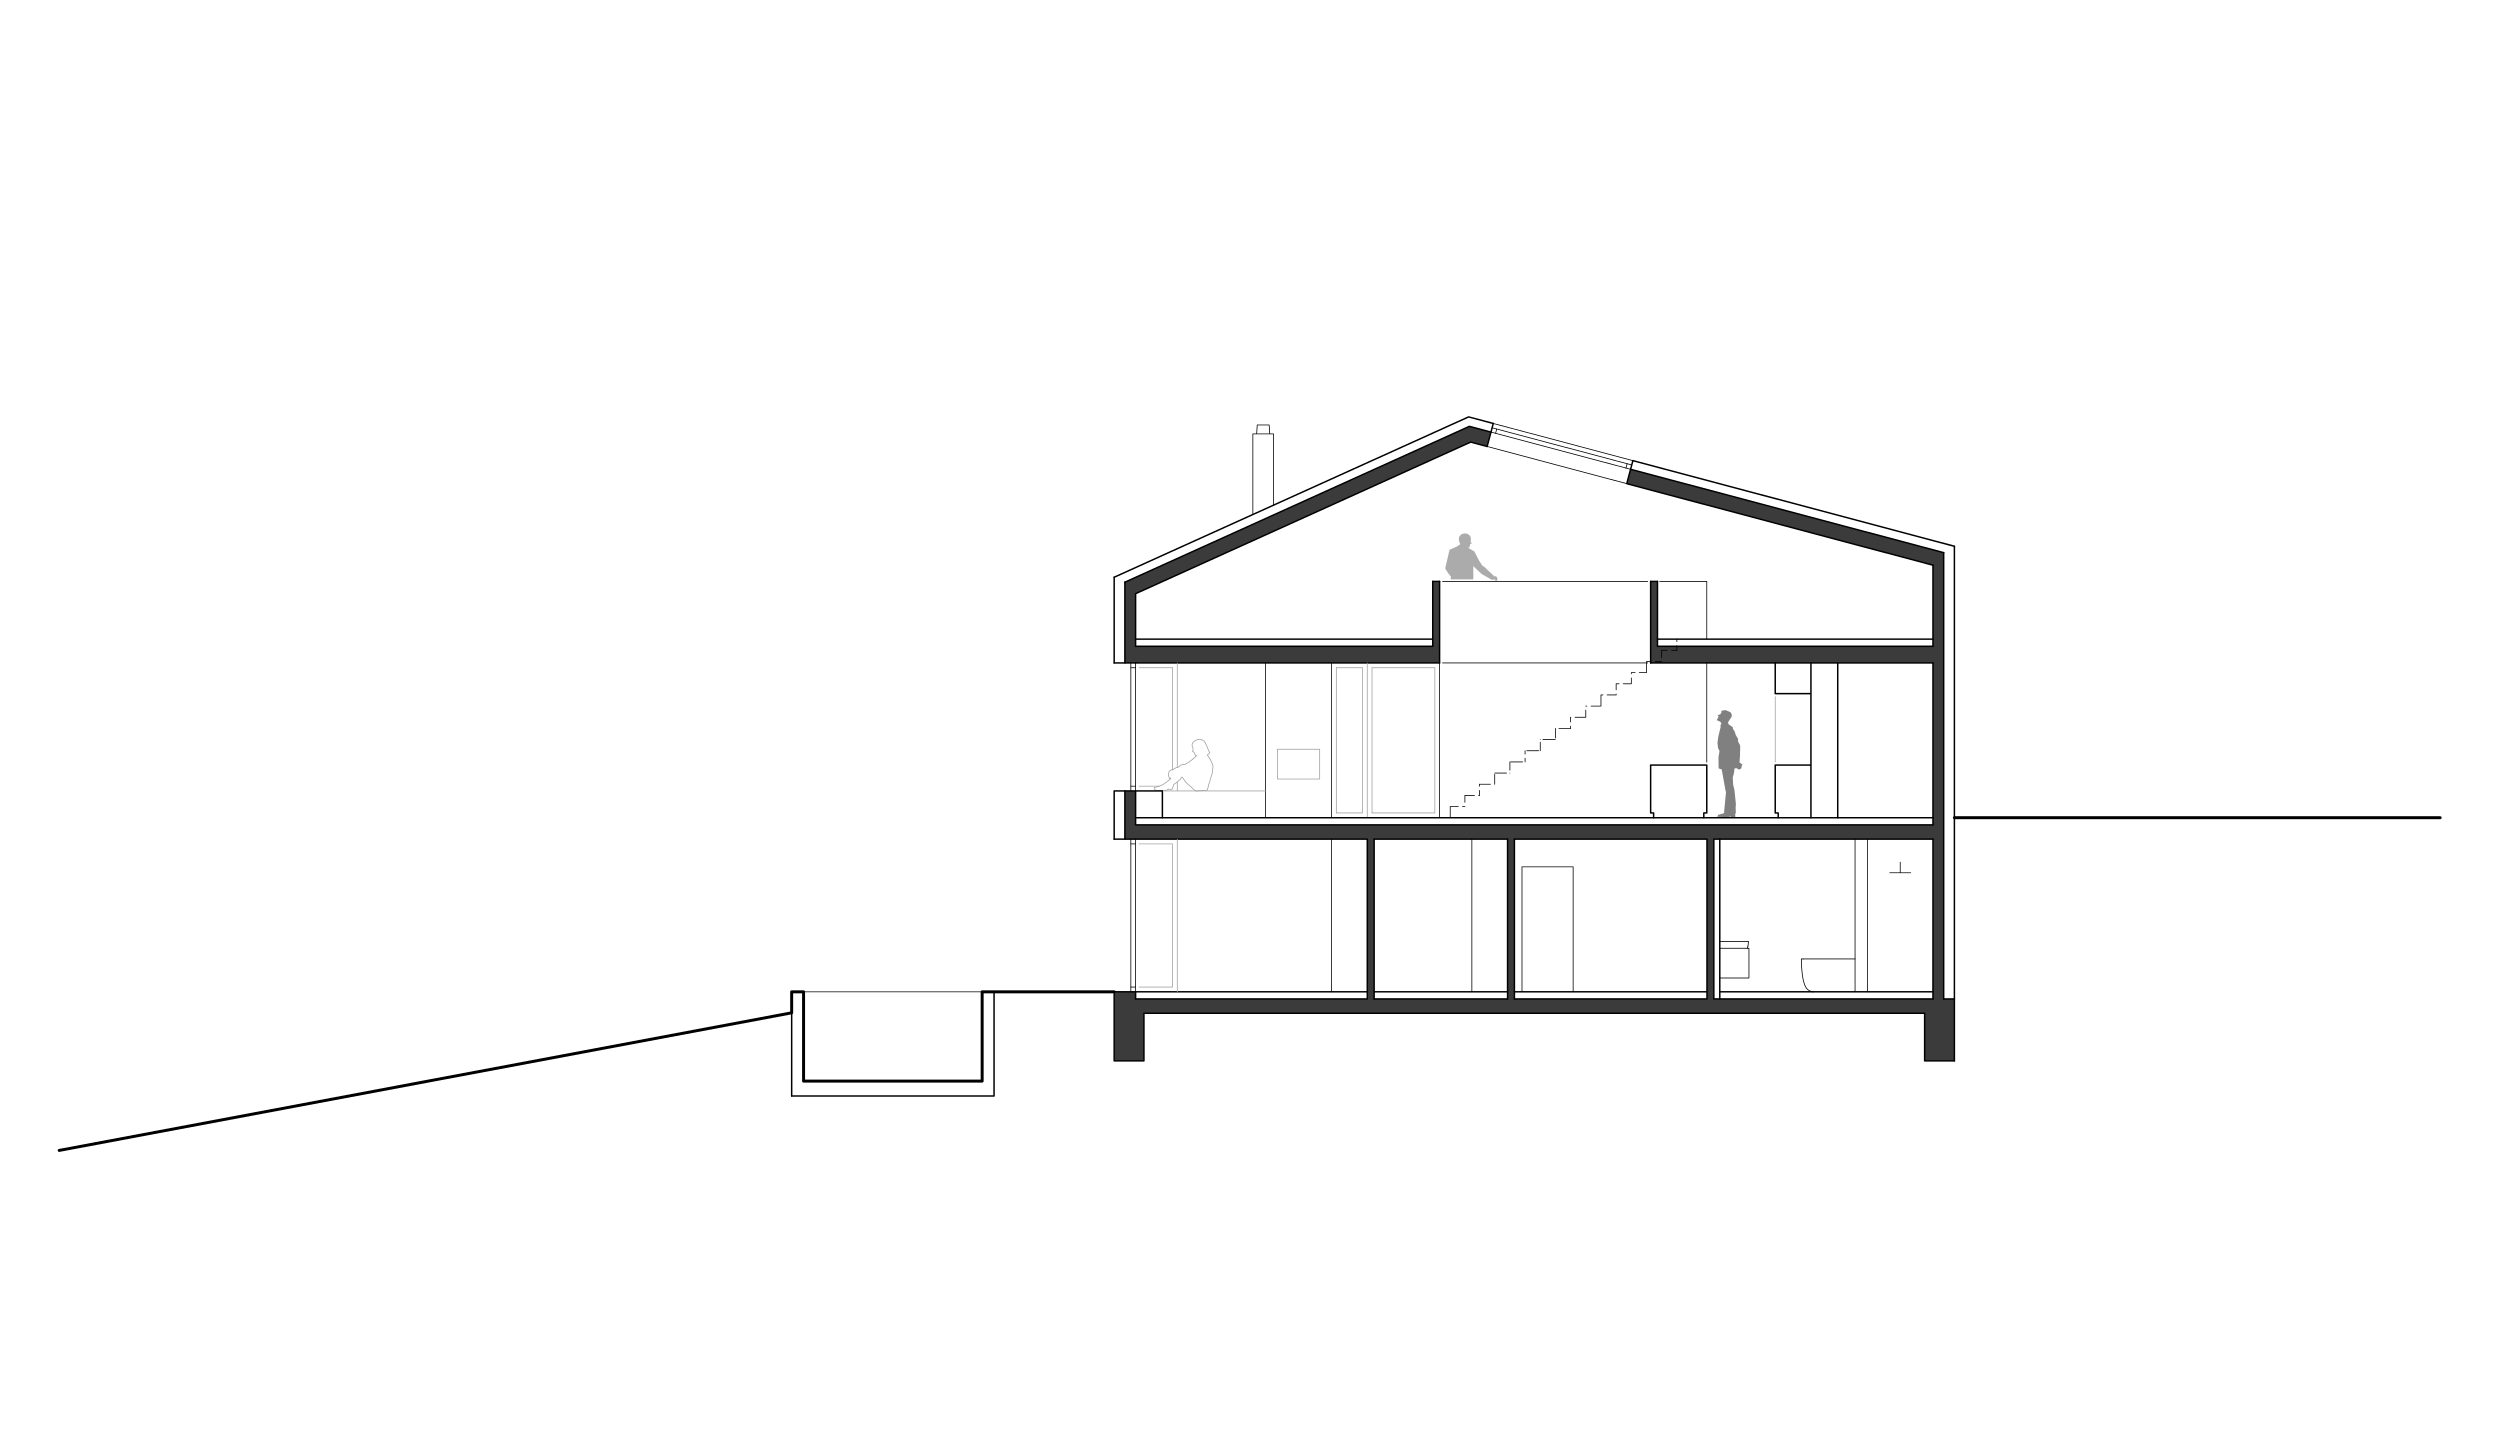 <?xml version="1.0" encoding="UTF-8"?>
<svg xmlns="http://www.w3.org/2000/svg" xmlns:xlink="http://www.w3.org/1999/xlink" version="1.1" id="Ebene_1" x="0px" y="0px" width="320" height="183" viewBox="0 0 1190.551 680.316" xml:space="preserve">
<rect x="0" fill="#FFFFFF" width="1190.551" height="680.316"/>
<polygon fill="#808080" points="819.904,366.14 821.612,375.598 821.957,376.973 821.01,386.72 821.281,386.774 820.614,387.139   818.181,387.802 817.802,388.75 819.559,388.75 819.54,388.845 822.953,388.876 824.28,388.53 824.28,388.91 826.414,388.876   826.317,387.109 826.65,387.107 826.547,384.421 826.667,382.603 826.385,379.908 825.986,375.957 825.357,373.388 825.17,369.968   825.715,368.018 826.016,365.707 826.859,365.507 828.11,366.238 829.027,365.856 829.371,365.207 829.45,364.333 829.876,363.908   828.551,362.919 828.474,363.031 828.505,362.843 828.399,362.839 828.617,359.679 828.714,355.815 828.665,354.71 827.667,352.72   827.719,351.615 826.921,350.317 826.522,349.522 826.094,348.107 825.554,347.199 825.292,346.947 825.19,346.03 823.112,344.598   822.948,343.639 824.681,340.996 824.653,339.792 824.119,338.929 821.697,337.885 819.683,338.255 819.823,338.907   819.357,339.795 818.154,340.3 818.142,340.306 818.13,340.313 818.117,340.32 818.105,340.329 818.095,340.337 818.086,340.347   818.075,340.357 818.066,340.368 818.059,340.379 818.052,340.392 818.046,340.404 818.039,340.417 818.035,340.43 818.031,340.444   818.028,340.458 818.026,340.471 818.025,340.486 818.025,340.5 818.026,340.513 818.028,340.528 818.031,340.542 818.035,340.555   818.04,340.568 818.047,340.581 818.052,340.593 818.06,340.605 818.067,340.617 818.076,340.627 818.087,340.638 818.097,340.647   818.107,340.656 818.52,340.976 818.178,341.416 817.946,342.068 817.664,342.274 817.63,342.625 817.98,342.876 818.473,343.134   819.068,343.332 819.594,343.86 819.754,344.567 819.257,345.151 819.427,345.833 818.275,350.606 817.903,353.473 818.169,355.951   818.87,357.421 818.37,360.388 818.427,365.65 "/>
<polygon fill="#ABABAB" points="700.135,258.773 700.659,258.771 700.774,258.305 700.247,257.491 700.536,256.791 700.347,255.764   700.475,255.801 700.392,255.587 700.292,255.379 700.177,255.18 700.047,254.99 699.901,254.811 699.744,254.643 699.574,254.487   699.394,254.345 699.202,254.217 699.003,254.104 698.794,254.005 698.578,253.924 698.357,253.859 698.133,253.811   697.904,253.779 697.676,253.766 697.444,253.77 697.216,253.791 696.988,253.83 696.765,253.885 696.547,253.958 696.335,254.046   696.13,254.151 695.932,254.271 695.745,254.405 695.569,254.553 695.404,254.714 695.254,254.887 695.114,255.072 694.991,255.266   694.883,255.469 694.856,255.573 694.835,255.678 694.813,255.783 694.797,255.889 694.781,255.995 694.77,256.102 694.76,256.208   694.755,256.316 694.751,256.423 694.749,256.53 694.751,256.638 694.757,256.745 694.764,256.852 694.773,256.958 694.786,257.065   694.802,257.171 694.82,257.277 694.843,257.382 694.866,257.487 694.893,257.59 694.923,257.694 694.954,257.796 694.988,257.897   695.025,257.998 695.065,258.098 695.108,258.196 695.153,258.294 695.2,258.39 695.251,258.485 695.303,258.579 695.357,258.671   695.272,259.191 694.951,259.138 693.905,259.957 690.3,261.541 688.229,270.401 688.304,270.537 688.382,270.672 688.458,270.808   688.536,270.942 688.615,271.076 688.695,271.209 688.776,271.342 688.857,271.475 688.94,271.606 689.024,271.738 689.108,271.869   689.194,271.999 689.28,272.128 689.367,272.257 689.455,272.385 689.545,272.513 689.635,272.64 689.725,272.767 689.816,272.893   689.908,273.018 690.003,273.143 690.096,273.267 690.19,273.39 690.286,273.513 690.384,273.635 690.479,273.756 690.578,273.877   690.677,273.998 690.776,274.117 690.878,274.236 690.979,274.354 690.84,275.655 701.557,275.655 701.64,274.904 701.623,269.37   705.596,273.086 710.673,275.983 710.762,275.719 711.538,275.736 712.116,275.786 712.179,275.987 712.06,276.261 712.154,276.502   712.479,276.444 713.061,275.976 713.059,275.277 713.055,275.203 713.047,275.13 713.033,275.057 713.016,274.985 712.993,274.915   712.968,274.846 712.936,274.779 712.9,274.714 712.861,274.651 712.818,274.591 712.771,274.534 712.722,274.479 712.669,274.429   712.611,274.381 712.552,274.338 712.489,274.298 712.426,274.262 712.357,274.231 712.289,274.204 712.219,274.181   712.147,274.162 712.074,274.148 712.001,274.139 711.928,274.135 711.854,274.135 711.78,274.14 711.707,274.149 711.635,274.164   711.563,274.183 711.492,274.206 711.425,274.233 711.271,274.217 711.365,273.942 706.809,269.646 705.874,269.066   704.411,266.798 702.126,262.378 699.042,260.528 699.675,260.522 699.931,259.886 "/>
<path fill="#3B3B3B" d="M721.193,475.462v-76.109h91.706v76.109H721.193z M717.934,475.462H654.39v-76.109h63.544V475.462z   M920.517,399.353v76.109H816.159v-76.109H920.517L920.517,399.353z M786.066,276.613v38.834h134.45v77.101H540.796v-16.156h-5.104  v22.961h115.438v76.109H540.796v-3.402h-10.205v32.883h14.173v-22.678h371.784v22.678h14.174v-29.479h-5.104V262.921  l-149.101-39.705l-1.823,6.848l145.821,38.832v38.614h-131.19v-30.896H786.066z"/>
<polygon fill="#3B3B3B" points="685.561,315.447 685.561,276.613 682.302,276.613 682.302,307.51 540.796,307.51 540.796,282.457   700.362,210.27 708.204,212.358 710.028,205.51 699.743,202.771 535.693,276.987 535.693,315.447 "/>
<path fill="none" stroke="#000000" stroke-width="0.709" stroke-linecap="round" stroke-linejoin="round" stroke-miterlimit="10" d="  M540.796,475.462v-3.402 M540.796,392.548v-16.156h-10.205 M530.591,376.392v22.961 M920.517,392.548H540.796"/>
<line fill="none" stroke="#000000" stroke-width="0.368" stroke-linecap="round" stroke-linejoin="round" stroke-miterlimit="10" x1="540.796" y1="472.06" x2="540.796" y2="399.353"/>
<line fill="none" stroke="#000000" stroke-width="0.709" stroke-linecap="round" stroke-linejoin="round" stroke-miterlimit="10" x1="920.517" y1="475.462" x2="920.517" y2="399.353"/>
<line fill="none" stroke="#000000" stroke-width="0.368" stroke-linecap="round" stroke-linejoin="round" stroke-miterlimit="10" x1="538.527" y1="472.06" x2="538.527" y2="399.353"/>
<path fill="none" stroke="#000000" stroke-width="0.709" stroke-linecap="round" stroke-linejoin="round" stroke-miterlimit="10" d="  M544.764,482.265h371.784 M930.722,504.943h-14.174v-22.678 M530.591,472.06v32.883 M530.591,504.943h14.173v-22.678"/>
<path fill="none" stroke="#000000" stroke-width="0.709" stroke-linecap="round" stroke-linejoin="round" stroke-miterlimit="10" d="  M535.693,399.353v-22.961 M925.619,475.462h5.104"/>
<path fill="none" stroke="#000000" stroke-width="0.709" stroke-linecap="round" stroke-linejoin="round" stroke-miterlimit="10" d="  M930.722,259.88v245.063 M920.517,307.51v-38.614"/>
<line fill="none" stroke="#000000" stroke-width="0.709" stroke-linecap="round" stroke-linejoin="round" stroke-miterlimit="10" x1="925.619" y1="262.921" x2="925.619" y2="475.462"/>
<path fill="none" stroke="#000000" stroke-width="0.709" stroke-linecap="round" stroke-linejoin="round" stroke-miterlimit="10" d="  M708.204,212.358l2.918-10.957 M774.695,230.064l2.918-10.957 M774.695,230.064l145.821,38.832"/>
<path fill="none" stroke="#000000" stroke-width="0.368" stroke-linecap="round" stroke-linejoin="round" stroke-miterlimit="10" d="  M710.575,203.456l66.49,17.707 M710.028,205.51l66.49,17.706 M777.613,219.107l-66.491-17.706 M708.204,212.358l66.491,17.707"/>
<path fill="none" stroke="#000000" stroke-width="0.709" stroke-linecap="round" stroke-linejoin="round" stroke-miterlimit="10" d="  M535.693,276.987l164.05-74.215 M540.796,282.457l159.566-72.187 M530.591,274.628l168.781-76.356 M699.743,202.771l10.285,2.739   M700.362,210.27l7.842,2.088 M540.796,307.51v-25.054 M699.372,198.272l11.75,3.129 M776.519,223.216l149.101,39.705   M777.613,219.107l153.108,40.772"/>
<path fill="none" stroke="#000000" stroke-width="0.368" stroke-linecap="round" stroke-linejoin="round" stroke-miterlimit="10" d="  M712.22,206.094l0.547-2.055 M774.327,222.633l0.547-2.054 M724.801,472.06v-59.525h24.359v59.525"/>
<path fill="none" stroke="#000000" stroke-width="0.709" stroke-linecap="round" stroke-linejoin="round" stroke-miterlimit="10" d="  M540.796,315.447h-10.205 M920.517,392.548v-77.101"/>
<path fill="none" stroke="#000000" stroke-width="0.368" stroke-linecap="round" stroke-linejoin="round" stroke-miterlimit="10" d="  M538.527,376.392v-60.945 M540.796,376.392v-60.945"/>
<path fill="none" stroke="#000000" stroke-width="0.709" stroke-linecap="round" stroke-linejoin="round" stroke-miterlimit="10" d="  M530.591,315.447v-40.819 M920.517,315.447h-134.45 M685.561,315.447H540.796"/>
<line fill="none" stroke="#000000" stroke-width="0.709" stroke-linecap="round" stroke-linejoin="round" stroke-miterlimit="10" x1="535.693" y1="315.447" x2="535.693" y2="276.987"/>
<path fill="none" stroke="#000000" stroke-width="0.368" stroke-linecap="round" stroke-linejoin="round" stroke-miterlimit="10" d="  M602.655,389.148v-73.701 M634.122,389.148v-73.701"/>
<path fill="none" stroke="#000000" stroke-width="0.709" stroke-linecap="round" stroke-linejoin="round" stroke-miterlimit="10" d="  M473.387,472.06v49.607 M473.387,521.667H377.01"/>
<path fill="none" stroke="#000000" stroke-width="0.368" stroke-linecap="round" stroke-linejoin="round" stroke-miterlimit="10" d="  M596.633,244.751v-38.386 M606.491,240.292v-33.926 M596.633,206.365h9.858 M604.396,202.113l0.283,4.252 M598.727,202.113  l-0.283,4.252 M598.727,202.113h5.67"/>
<line fill="none" stroke="#000000" stroke-width="0.709" stroke-linecap="round" stroke-linejoin="round" stroke-miterlimit="10" x1="786.066" y1="315.447" x2="786.066" y2="276.613"/>
<line fill="none" stroke="#000000" stroke-width="0.709" stroke-linecap="round" stroke-linejoin="round" stroke-miterlimit="10" x1="789.326" y1="276.613" x2="789.326" y2="307.51"/>
<path fill="none" stroke="#000000" stroke-width="0.709" stroke-linecap="round" stroke-linejoin="round" stroke-miterlimit="10" d="  M685.561,315.447v-38.834 M920.517,304.108h-131.19 M920.517,307.51h-131.19"/>
<line fill="none" stroke="#000000" stroke-width="0.709" stroke-linecap="round" stroke-linejoin="round" stroke-miterlimit="10" x1="682.302" y1="276.613" x2="682.302" y2="307.51"/>
<path fill="none" stroke="#000000" stroke-width="0.709" stroke-linecap="round" stroke-linejoin="round" stroke-miterlimit="10" d="  M682.302,307.51H540.796 M682.302,304.108H540.796"/>
<path fill="none" stroke="#000000" stroke-width="0.709" stroke-linecap="round" stroke-linejoin="round" stroke-miterlimit="10" d="  M685.561,276.613h-3.26 M789.326,276.613h-3.26"/>
<path fill="none" stroke="#A0A0A0" stroke-width="0.368" stroke-linecap="round" stroke-linejoin="round" stroke-miterlimit="10" d="  M568.114,361.201l0.727-0.683l0.542-0.458l0.495-0.406l-0.512-0.105l-0.296-0.436l-0.069-0.479l-0.239-0.389l-0.211-0.328  l-0.063-0.152l-0.303,0.049l-0.271-0.18l0.159-0.563l0.128-0.423l-0.054-0.28l-0.011-0.453l-0.295-0.576l-0.149-0.561l0.032-0.623  l0.266-0.705l0.562-0.574l0.547-0.446l0.826-0.361l0.672-0.188l0.443-0.086l0.528,0.105l0.679,0.155l0.458,0.163l0.525,0.334  l0.448,0.412l0.376,0.589l0.175,0.415l0.213,0.533l0.323,0.668l0.253,0.615l0.224,0.607l0.338,0.773l0.277,0.557l0.259,0.26  l-0.176,0.527l-0.313,0.287l-0.357,0.209l-0.271,0.219l0.003,0.221l0.247,0.254l0.395,0.6l0.387,0.611l0.433,0.664 M560.647,372.115  v4.277 M602.655,376.392h-48.252 M845.398,362.656v-31.181"/>
<polyline fill="none" stroke="#A0A0A0" stroke-width="0.368" stroke-linecap="round" stroke-linejoin="round" stroke-miterlimit="10" points="  576.463,361.574 576.768,362.23 576.976,362.746 577.282,363.355 577.478,363.893 577.664,364.71 577.614,365.416 577.475,366.175   577.464,367.048 577.341,367.891 576.953,368.945 576.727,369.74 576.427,370.744 576.077,372.042 575.864,372.718 575.71,372.927   575.545,373.919 575.179,375.074 574.998,375.91 574.646,376.062 573.271,376.166 572.362,376.25 571.792,376.259 571.261,376.324   570.586,376.319 569.763,376.464 569.103,376.207 568.28,375.5 567.713,374.921 566.953,374.259 566.061,373.531 565.411,372.917   564.779,372.326 564.175,371.473 563.512,370.555 563.083,370.033 562.848,369.718 562.38,370.359 562.069,370.867 561.156,371.652   560.513,372.237 559.943,372.607 559.208,373.144 558.831,373.517 558.741,374.082 558.499,374.735 558.237,375.564 557.566,375.63   556.99,375.651 556.683,375.553 556.286,375.593 "/>
<polyline fill="none" stroke="#A0A0A0" stroke-width="0.368" stroke-linecap="round" stroke-linejoin="round" stroke-miterlimit="10" points="  556.286,375.593 555.987,375.759 555.892,375.944 555.424,376.112 555.05,376.216 553.495,376.231 552.372,376.18 551.499,376.145   551.033,376.167 550.244,375.975 549.858,375.685 549.633,375.222 549.59,374.955 549.919,374.718 550.83,374.476 551.707,374.232   552.673,373.89 553.586,373.507 554.472,372.96 555.467,372.218 556.408,371.468 557.051,370.964 557.481,370.535 557.532,370.233   557.187,370.356 556.802,370.363 556.803,369.897 556.594,369.48 556.458,369.193 556.438,368.582 556.556,368.031 556.631,367.701   556.773,367.055 557.185,366.716 557.612,366.548 558.101,366.207 558.208,366.423 558.607,366.203 559.535,365.623   560.093,365.333 561.038,365.113 561.545,364.701 561.999,364.298 562.579,363.988 563.333,363.8 563.8,363.778 564.112,363.852   565.062,363.365 566.167,362.628 567.331,361.794 568.114,361.201 "/>
<line fill="none" stroke="#000000" stroke-width="0.368" stroke-linecap="round" stroke-linejoin="round" stroke-miterlimit="10" x1="812.802" y1="362.656" x2="812.802" y2="315.447"/>
<path fill="none" stroke="#000000" stroke-width="0.368" stroke-linecap="round" stroke-linejoin="round" stroke-miterlimit="10" d="  M686.978,276.613h97.672 M686.978,315.447h97.672"/>
<path fill="none" stroke="#000000" stroke-width="0.368" stroke-linecap="round" stroke-linejoin="round" stroke-miterlimit="10" d="  M812.802,276.613v27.496 M812.802,276.613h-22.43"/>
<path fill="none" stroke="#000000" stroke-width="0.709" stroke-linecap="round" stroke-linejoin="round" stroke-miterlimit="10" d="  M811.384,386.88h1.418 M786.066,386.88h1.418 M811.384,386.88v2.268 M812.802,364.074v22.807 M787.484,386.88v2.268   M786.066,364.074v22.807 M786.066,364.074h26.734 M845.398,386.88h1.418 M846.816,386.88v2.268 M845.398,364.074v22.807   M845.398,330.057v-14.61 M845.398,330.057h17.008 M862.406,315.447v73.701 M845.398,364.074h17.008 M875.162,315.447v73.701"/>
<line fill="none" stroke="#000000" stroke-width="0.368" stroke-linecap="round" stroke-linejoin="round" stroke-miterlimit="10" x1="467.718" y1="472.06" x2="382.678" y2="472.06"/>
<path fill="none" stroke="#000000" stroke-width="0.709" stroke-linecap="round" stroke-linejoin="round" stroke-miterlimit="10" d="  M721.193,399.353v76.109 M717.934,399.353v76.109"/>
<line fill="none" stroke="#000000" stroke-width="0.368" stroke-linecap="round" stroke-linejoin="round" stroke-miterlimit="10" x1="700.927" y1="472.06" x2="700.927" y2="399.353"/>
<path fill="none" stroke="#000000" stroke-width="0.709" stroke-linecap="round" stroke-linejoin="round" stroke-miterlimit="10" d="  M530.591,472.06h120.54 M540.796,475.462h110.335 M651.131,399.353v76.109 M651.131,399.353h-120.54"/>
<line fill="none" stroke="#000000" stroke-width="0.368" stroke-linecap="round" stroke-linejoin="round" stroke-miterlimit="10" x1="634.122" y1="472.06" x2="634.122" y2="399.353"/>
<path fill="none" stroke="#000000" stroke-width="0.709" stroke-linecap="round" stroke-linejoin="round" stroke-miterlimit="10" d="  M721.193,475.462h91.706 M721.193,472.06h91.706 M812.899,399.353h-91.706 M920.517,399.353H816.159 M816.159,399.353v76.109  h104.357 M812.899,399.353v76.109 M717.934,399.353H654.39 M654.39,472.06h63.544 M654.39,475.462h63.544"/>
<path fill="none" stroke="#000000" stroke-width="0.368" stroke-linecap="round" stroke-linejoin="round" stroke-miterlimit="10" d="  M889.337,399.353v72.707 M883.414,399.353v72.707"/>
<path fill="none" stroke="#000000" stroke-width="0.709" stroke-linecap="round" stroke-linejoin="round" stroke-miterlimit="10" d="  M818.994,472.06h101.522 M818.994,399.353v76.109"/>
<polyline fill="none" stroke="#000000" stroke-width="0.368" stroke-linecap="round" stroke-linejoin="round" stroke-miterlimit="10" points="  832.033,451.312 832.035,451.312 832.038,451.312 832.04,451.312 832.044,451.31 832.046,451.31 832.049,451.31 832.051,451.31   832.053,451.31 832.055,451.31 832.058,451.31 832.06,451.308 832.063,451.308 832.064,451.308 832.066,451.308 832.069,451.306   832.071,451.306 832.074,451.306 832.076,451.304 832.079,451.304 832.081,451.302 832.083,451.302 832.087,451.3 832.089,451.3   832.091,451.298 832.094,451.298 832.095,451.296 832.098,451.296 832.1,451.294 832.102,451.292 832.104,451.292 832.107,451.291   832.11,451.289 832.113,451.287 832.116,451.285 832.119,451.283 832.122,451.281 832.124,451.279 832.128,451.277 832.131,451.275   832.134,451.271 832.135,451.269 832.138,451.265 832.14,451.263 832.142,451.259 832.145,451.257 832.146,451.255 832.148,451.251   832.15,451.25 832.152,451.248 832.154,451.244 "/>
<polyline fill="none" stroke="#000000" stroke-width="0.368" stroke-linecap="round" stroke-linejoin="round" stroke-miterlimit="10" points="  832.154,451.244 832.156,451.242 832.158,451.238 832.159,451.234 832.161,451.232 832.162,451.226 832.164,451.224 832.165,451.22   832.167,451.216 832.169,451.214 832.17,451.21 832.17,451.21 832.17,451.21 832.17,451.21 832.17,451.21 832.17,451.21   832.17,451.21 832.17,451.21 832.17,451.21 832.17,451.21 832.17,451.21 832.17,451.21 832.17,451.21 832.17,451.21 832.17,451.21   832.17,451.21 832.17,451.21 832.17,451.21 832.17,451.21 832.17,451.208 832.17,451.208 832.17,451.208 832.171,451.207   832.172,451.203 832.173,451.199 832.177,451.187 832.18,451.175 832.183,451.164 832.187,451.152 832.189,451.138 832.193,451.126   832.197,451.117 832.224,451.019 832.251,450.923 832.275,450.83 832.301,450.732 832.323,450.636 832.346,450.541 832.367,450.443   832.388,450.345 832.407,450.25 "/>
<polyline fill="none" stroke="#000000" stroke-width="0.368" stroke-linecap="round" stroke-linejoin="round" stroke-miterlimit="10" points="  832.407,450.25 832.427,450.152 832.444,450.054 832.462,449.957 832.477,449.859 832.491,449.759 832.507,449.664 832.519,449.564   832.53,449.466 832.542,449.369 832.552,449.269 832.561,449.169 832.569,449.072 832.576,448.972 832.583,448.875 832.589,448.775   832.593,448.675 832.596,448.578 832.598,448.476 832.6,448.376 832.6,448.279 832.6,448.279 832.6,448.279 832.6,448.279   832.6,448.281 832.6,448.281 832.6,448.281 832.6,448.283 832.6,448.283 832.6,448.285 832.6,448.285 832.6,448.287 832.6,448.287   832.6,448.289 832.6,448.291 832.6,448.291 832.6,448.292 832.6,448.292 832.6,448.292 832.6,448.294 832.6,448.294   832.599,448.296 832.599,448.296 832.599,448.298 832.599,448.298 832.599,448.3 832.599,448.3 832.599,448.3 832.599,448.3   832.599,448.302 832.599,448.302 "/>
<polyline fill="none" stroke="#000000" stroke-width="0.368" stroke-linecap="round" stroke-linejoin="round" stroke-miterlimit="10" points="  832.599,448.302 832.599,448.3 832.599,448.3 832.599,448.298 832.599,448.298 832.6,448.298 832.6,448.296 832.6,448.296   832.6,448.294 832.6,448.294 832.6,448.294 832.6,448.292 832.6,448.292 832.6,448.292 832.6,448.292 832.6,448.291 832.6,448.291   832.6,448.289 832.6,448.289 832.6,448.289 832.6,448.287 832.6,448.287 832.6,448.285 832.6,448.285 832.6,448.285 832.6,448.283   832.6,448.283 832.6,448.281 832.6,448.281 832.6,448.281 832.6,448.279 832.6,448.265 832.599,448.253 832.597,448.242   832.595,448.23 832.593,448.218 832.589,448.207 832.585,448.197 832.58,448.185 832.574,448.173 832.569,448.166 832.563,448.154   832.557,448.144 832.55,448.134 832.542,448.126 832.533,448.119 832.525,448.111 832.517,448.103 832.508,448.095 832.497,448.089   832.487,448.083 "/>
<path fill="none" stroke="#000000" stroke-width="0.368" stroke-linecap="round" stroke-linejoin="round" stroke-miterlimit="10" d="  M863.093,472.06l-0.133-0.041l-0.131-0.039l-0.655-0.227l-0.571-0.271l-0.497-0.32l-0.432-0.375l-0.377-0.434l-0.333-0.494  l-0.3-0.561l-0.273-0.629l-0.027-0.063l-0.023-0.066l-0.411-1.342l-0.322-1.416l-0.244-1.467l-0.181-1.496l-0.13-1.504l-0.093-1.488  l-0.065-1.451l-0.054-1.393l-0.007-0.275l-0.006-0.273 M857.826,456.433v-0.002 M857.826,456.431v-0.006l0.003-0.004v-0.002  l0.003-0.004l0.003-0.002l0.008-0.004l0.003-0.002l0.006-0.004h0.006 M857.856,456.406h0.88 M818.994,465.486h13.891v-14.174   M832.373,448.052h-13.379 M818.994,451.312h13.891 M832.487,448.083l-0.01-0.006l-0.011-0.006l-0.012-0.004l-0.012-0.006  l-0.011-0.002l-0.012-0.004l-0.013-0.002l-0.013-0.002h-0.012h-0.014h-0.043h-0.124h-0.2"/>
<path fill="none" stroke="#000000" stroke-width="0.368" stroke-linecap="round" stroke-linejoin="round" stroke-miterlimit="10" d="  M858.736,456.406h0.003h2.183h2.182h2.182h2.184h2.182h2.183h2.183h2.182h0.069h0.068h0.552h0.551h0.551h0.552h0.551h0.551h0.551  h0.551h2.676 M863.52,472.06h-0.428"/>
<path fill="none" stroke="#000000" stroke-width="0.368" stroke-linecap="round" stroke-linejoin="round" stroke-miterlimit="10" d="  M540.796,374.125h-2.269 M538.527,317.715h2.269"/>
<path fill="none" stroke="#A0A0A0" stroke-width="0.368" stroke-linecap="round" stroke-linejoin="round" stroke-miterlimit="10" d="  M636.39,386.88v-69.167 M560.647,315.447v49.756 M558.38,317.715h-15.894"/>
<path fill="none" stroke="#000000" stroke-width="0.368" stroke-linecap="round" stroke-linejoin="round" stroke-miterlimit="10" d="  M540.796,469.792h-2.269 M538.527,401.621h2.269"/>
<path fill="none" stroke="#A0A0A0" stroke-width="0.368" stroke-linecap="round" stroke-linejoin="round" stroke-miterlimit="10" d="  M653.387,317.715v69.166 M648.852,386.88H636.39 M636.39,317.715h12.462 M651.119,315.447v73.701 M648.852,317.715v69.166   M558.38,401.621v68.174 M560.647,399.353v72.707 M558.38,469.792h-15.894 M558.38,401.621h-15.894 M558.38,317.715v48.615   M552.011,374.125h-9.525"/>
<path fill="none" stroke="#000000" stroke-width="0.368" stroke-linecap="round" stroke-linejoin="round" stroke-miterlimit="10" d="  M909.903,415.369h-9.954 M904.927,410.309v5.06"/>
<line fill="none" stroke="#000000" stroke-width="0.709" stroke-linecap="round" stroke-linejoin="round" stroke-miterlimit="10" x1="377.01" y1="482.058" x2="377.01" y2="521.667"/>
<path fill="none" stroke="#000000" stroke-width="1.417" stroke-linecap="round" stroke-linejoin="round" stroke-miterlimit="10" d="  M930.722,389.148h231.329 M377.01,472.06v9.998L28.192,547.591 M377.01,472.06h5.669 M467.718,514.582h-85.04 M382.678,472.06  v42.521 M530.591,472.06h-62.873v42.521"/>
<path fill="none" stroke="#000000" stroke-width="0.368" stroke-linecap="round" stroke-linejoin="round" stroke-miterlimit="10" d="  M747.956,346.628L747.956,346.628 M740.729,346.628L740.729,346.628 M742.394,346.628h5.563 M740.729,346.628L740.729,346.628   M740.729,351.943L740.729,351.943 M740.729,351.212v-4.584 M740.729,351.943L740.729,351.943 M733.501,351.943L733.501,351.943   M734.74,351.943h5.669 M733.501,351.943L733.501,351.943 M733.501,357.257L733.501,357.257 M733.501,357.257L733.501,357.257  v-4.062 M726.271,357.257L726.271,357.257 M727.088,357.257h5.669 M726.271,357.257L726.271,357.257 M726.271,362.574  L726.271,362.574 M726.271,358.867v-1.607 M726.271,362.574L726.271,362.574v-1.724 M719.044,362.574L719.044,362.574   M719.434,362.574h5.669 M719.044,362.574L719.044,362.574 M719.044,367.888L719.044,367.888 M719.044,366.52v-3.946   M719.044,367.888L719.044,367.888 M711.814,367.888L711.814,367.888 M711.814,367.888L711.814,367.888h5.635 M711.814,373.203  L711.814,373.203 M711.814,373.203L711.814,373.203v-4.697 M704.587,373.203L704.587,373.203 M711.779,373.203h0.035   M704.587,373.203h5.209 M697.606,383.833L697.606,383.833 M690.624,383.833L690.624,383.833 M696.473,383.833h1.134   M690.624,383.833h3.864 M697.606,378.518L697.606,378.518 M697.606,383.833L697.606,383.833 M697.606,381.828v-3.31   M697.606,383.833v-0.021 M704.587,378.518L704.587,378.518 M697.606,378.518L697.606,378.518 M704.126,378.518h0.461   M697.606,378.518h4.535 M690.624,383.833L690.624,383.833 M690.624,389.148L690.624,389.148 M690.624,389.148v-5.314"/>
<path fill="none" stroke="#000000" stroke-width="0.368" stroke-linecap="round" stroke-linejoin="round" stroke-miterlimit="10" d="  M795.969,309.423h2.586 M791.326,309.423L791.326,309.423h2.658 M791.326,314.739L791.326,314.739 M791.326,312.945v-3.521   M791.326,314.739L791.326,314.739 M784.098,314.739L784.098,314.739 M788.315,314.739h3.011 M784.098,314.739L784.098,314.739  h2.232 M784.098,320.054L784.098,320.054 M784.098,320.054L784.098,320.054v-5.125 M776.87,320.054L776.87,320.054 M780.661,320.054  h3.438 M776.87,320.054L776.87,320.054h1.808 M776.87,325.369L776.87,325.369 M776.87,320.599v-0.545 M776.87,325.369  L776.87,325.369v-2.786 M769.642,325.369L769.642,325.369 M773.009,325.369h3.861 M769.642,325.369L769.642,325.369h1.382   M769.642,330.684L769.642,330.684 M769.642,328.252v-2.883 M769.642,330.684L769.642,330.684v-0.447 M762.413,330.684  L762.413,330.684 M765.354,330.684h4.287 M762.413,330.684L762.413,330.684h0.957 M762.413,335.999L762.413,335.999   M762.413,335.906v-5.222 M762.413,335.999L762.413,335.999 M755.185,335.999L755.185,335.999 M757.701,335.999h4.712   M755.185,335.999L755.185,335.999h0.532 M755.185,341.313L755.185,341.313 M755.185,341.313L755.185,341.313v-3.423   M747.956,341.313L747.956,341.313 M750.048,341.313h5.138 M747.956,341.313L747.956,341.313h0.106 M747.956,346.628  L747.956,346.628 M747.956,343.559v-2.246 M747.956,346.628v-1.086"/>
<path fill="none" stroke="#000000" stroke-width="0.368" stroke-linecap="round" stroke-linejoin="round" stroke-miterlimit="10" d="  M704.587,373.203L704.587,373.203 M704.587,378.518L704.587,378.518 M704.587,374.173v-0.971 M704.587,378.518v-2.36   M798.555,304.108L798.555,304.108 M798.555,309.423L798.555,309.423 M798.555,305.292v-1.183 M798.555,309.423L798.555,309.423  v-2.148 M791.326,309.423L791.326,309.423"/>
<line fill="none" stroke="#000000" stroke-width="0.368" stroke-linecap="round" stroke-linejoin="round" stroke-miterlimit="10" x1="685.561" y1="315.447" x2="685.561" y2="389.148"/>
<path fill="none" stroke="#A0A0A0" stroke-width="0.368" stroke-linecap="round" stroke-linejoin="round" stroke-miterlimit="10" d="  M683.294,317.715v69.166 M683.294,386.88h-29.906 M653.387,317.715h29.906"/>
<path fill="none" stroke="#000000" stroke-width="0.709" stroke-linecap="round" stroke-linejoin="round" stroke-miterlimit="10" d="  M553.552,376.392v12.756 M553.552,376.392h-12.756"/>
<polyline fill="none" stroke="#A0A0A0" stroke-width="0.368" stroke-linecap="round" stroke-linejoin="round" stroke-miterlimit="10" points="  608.324,370.723 628.452,370.723 628.452,356.548 608.324,356.548 608.324,370.723 "/>
<path fill="none" stroke="#000000" stroke-width="0.709" stroke-linecap="round" stroke-linejoin="round" stroke-miterlimit="10" d="  M920.517,389.148H540.796 M654.39,399.353v76.109"/>
</svg>
